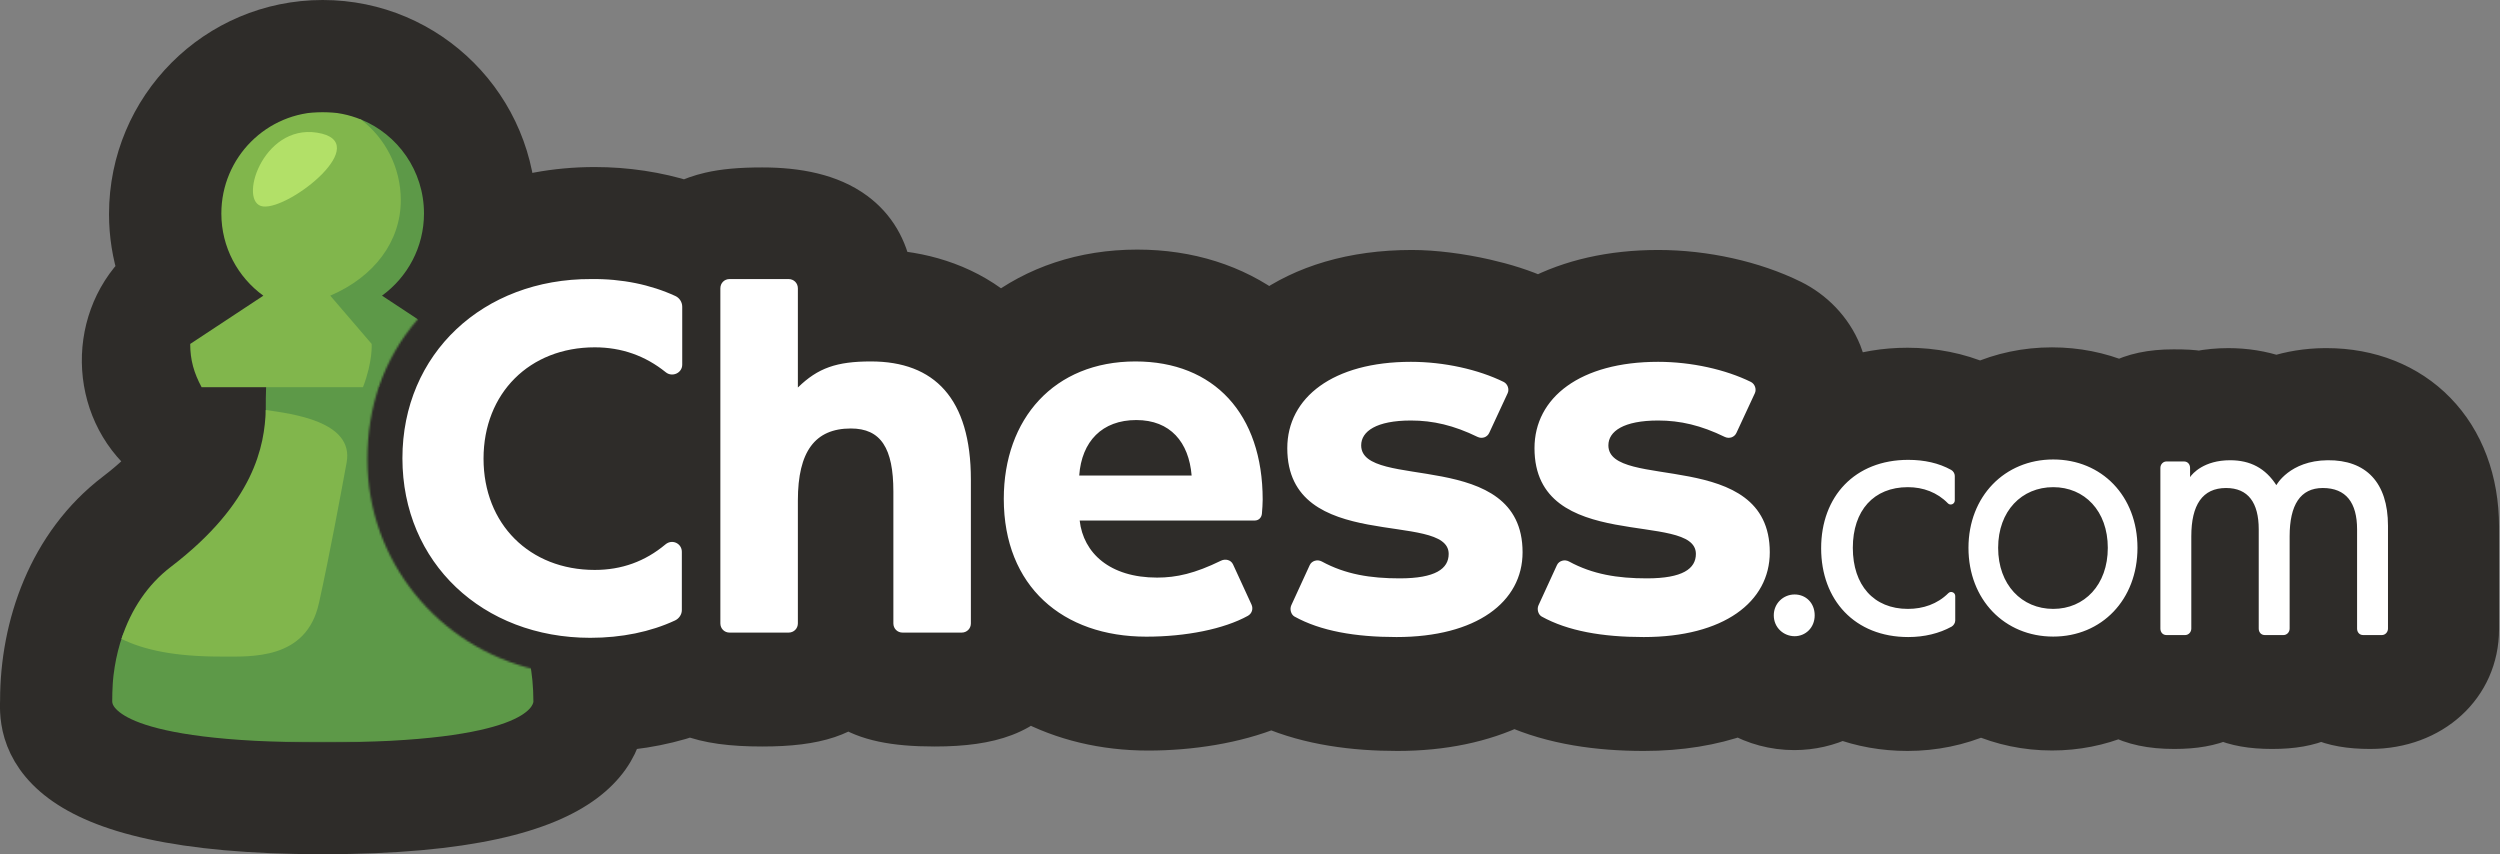 <svg width="1317" height="450" viewBox="0 0 1317 450" fill="none" xmlns="http://www.w3.org/2000/svg">
<rect x="0" y="0" width="1317" height="450" fill="#808080" stroke="none"/>
<path d="M169.993 12.5C225.27 12.5 270.056 57.345 270.056 112.891C270.056 123.331 268.43 133.471 265.378 143.071C280.616 157.111 286.109 177.861 283.976 196.765C282.018 214.118 273.459 231.613 258.329 242.671C262.826 248.07 269.142 254.171 278.064 260.986C313.047 287.583 327.444 330.568 327.444 369.062C327.444 370.46 328.017 377.497 325.619 385.414C323.096 393.744 317.592 402.662 306.877 410.614C286.228 425.938 246.489 437.5 169.993 437.5C93.498 437.5 53.755 425.938 33.105 410.602C22.388 402.642 16.886 393.715 14.365 385.375C11.969 377.45 12.542 370.401 12.542 368.984C12.542 330.408 26.941 287.503 61.92 260.908C71.008 253.955 77.364 247.791 81.856 242.354C49.41 218.543 47.056 170.719 74.741 143.44C71.597 133.716 69.929 123.387 69.929 112.812C69.929 57.338 114.723 12.5 169.993 12.5Z" fill="#2E2C29" stroke="#2E2C29" stroke-width="25"/>
<path d="M313.29 100.5C329.747 100.5 346.008 102.948 361.083 107.718C364.964 105.918 369.204 104.332 374.37 103.142C381.603 101.475 390.134 100.701 401.505 100.701C419.917 100.701 436.863 103.944 449.44 113.23C459.653 120.772 465.752 131.35 468.038 144.209C487.849 145.531 509.558 152.138 526.911 167.492C546.206 152.549 570.852 143.983 599.091 143.983C625.951 143.983 649.663 151.675 668.477 165.72C687.403 152.103 712.852 144.186 743.749 144.186C755.246 144.186 769.121 145.958 782.066 148.898C792.002 151.155 802.129 154.264 810.524 158.202C827.722 149.239 848.913 144.186 873.549 144.186C897.773 144.186 923.224 149.828 943.183 159.656L943.198 159.663L943.212 159.67C953.983 165.007 963.504 174.334 968.448 186.674C970.277 191.24 971.431 196.103 971.824 201.177C982.011 197.593 993.124 195.688 1004.88 195.688C1018.17 195.689 1031.36 198.252 1043.18 203.377C1054.71 198.251 1067.48 195.487 1080.99 195.487C1093.7 195.487 1105.77 197.942 1116.73 202.477C1124.36 198.5 1133.38 196.535 1145.06 196.535C1151.28 196.535 1155.13 196.755 1158.52 197.321C1163.37 196.387 1168.51 195.89 1173.89 195.89C1182.69 195.89 1191.16 197.243 1199.12 199.928C1206.96 197.413 1215.5 195.971 1224.59 195.891L1225.65 195.886C1247.97 195.905 1267.68 203.714 1281.86 218.255C1296.24 232.995 1303.99 253.671 1303.99 277.464V331.506C1303.99 360.455 1280.39 382.049 1248.66 382.049C1237.93 382.049 1229.77 380.575 1222.78 377.501C1215.82 380.571 1207.7 382.049 1197.02 382.049C1186.29 382.049 1178.13 380.576 1171.14 377.501C1164.18 380.571 1156.06 382.049 1145.38 382.049C1133.34 382.049 1124.12 380.038 1116.4 375.963C1105.52 380.443 1093.56 382.855 1080.99 382.855C1067.64 382.855 1054.99 380.13 1043.59 375.152C1031.69 380.378 1018.34 383.097 1004.88 383.097C992.527 383.097 980.864 380.971 970.244 376.989C962.635 380.645 954.137 382.653 945.212 382.653C934.784 382.653 924.939 379.904 916.414 375.078C901.786 380.275 884.904 383.097 865.959 383.097C842.444 383.097 818.616 379.902 797.658 370.496C780.705 378.583 760.087 383.097 736.159 383.097C713.375 383.097 690.284 380.105 669.827 371.352C650.312 379.308 626.873 382.896 604.825 382.896C581.925 382.896 560.451 377.752 542.033 367.886C538.346 370.911 533.962 373.498 528.643 375.526C519.259 379.104 507.47 380.76 492.345 380.76C470.903 380.76 457.02 377.731 446.909 371.147C443.712 373.223 440.048 375.01 435.759 376.448C426.931 379.409 415.876 380.76 401.505 380.76C385.657 380.76 373.197 379.18 363.722 375.406C347.833 380.785 330.409 383.5 312.845 383.5C231.422 383.5 166.993 324.182 166.993 242C166.993 159.734 231.711 100.5 313.29 100.5Z" fill="#2E2C29" stroke="#2E2C29" stroke-width="25"/>
<path d="M310.95 336C254.282 336 211.993 296.44 211.993 241.404C211.993 186.367 254.484 146.807 311.396 147.009C327.679 146.807 342.788 149.959 355.791 155.939C357.897 156.909 359.396 159.091 359.396 161.597V192.105C359.396 196.55 354.09 198.853 350.728 196.106C339.953 187.418 327.477 182.973 313.3 182.973C279.031 182.973 254.727 207.137 254.727 241.606C254.727 276.115 279.031 300.238 313.3 300.238C327.477 300.238 339.791 295.793 350.566 286.782C354.09 283.833 359.193 286.257 359.193 290.702V321.413C359.193 323.716 357.695 325.898 355.588 326.868C342.748 332.848 327.477 336 310.95 336ZM384.348 333.252C381.594 333.252 379.487 331.151 379.487 328.403V151.899C379.487 149.11 381.594 147.009 384.348 147.009H415.417C418.171 147.009 420.318 149.11 420.318 151.899V204.147C430.89 193.802 440.814 190.408 458.799 190.408C492.217 190.408 511.458 209.885 511.458 252.637V328.403C511.458 331.151 509.351 333.252 506.597 333.252H475.488C472.733 333.252 470.627 331.151 470.627 328.403V258.981C470.627 236.11 464.065 225.725 448.227 225.725C429.391 225.725 420.318 237.807 420.318 263.628V328.403C420.318 331.151 418.171 333.252 415.417 333.252H384.348ZM603.893 335.394C559.863 335.394 528.794 308.926 528.794 262.78C528.794 220.674 555.245 190.408 598.141 190.408C639.62 190.408 665.18 218.128 665.18 263.184C665.18 265.325 664.977 268.194 664.775 270.619C664.572 272.72 663.073 274.215 660.967 274.215H568.774C570.719 291.349 584.612 304.279 609.564 304.279C619.772 304.279 629.453 302.097 643.185 295.389C645.534 294.218 648.451 294.945 649.544 297.289L659.266 318.422C660.359 320.766 659.468 323.231 657.403 324.403C644.764 331.393 624.754 335.394 603.893 335.394ZM568.531 250.495H627.752C626.294 232.958 616.572 221.28 598.587 221.28C580.602 221.28 569.827 232.514 568.531 250.495ZM735.661 335.596C713.869 335.596 695.681 332.404 681.949 324.807C680.086 323.756 679.317 320.928 680.248 318.867L689.97 297.693C691.023 295.389 694.02 294.541 696.329 295.793C708.805 302.582 721.929 304.683 737.362 304.683C756.198 304.683 763.165 299.592 763.165 291.793C763.165 268.72 678.142 292.197 678.142 236.11C678.142 209.44 702.243 190.61 743.276 190.61C760.816 190.61 778.801 194.651 792.127 201.197C794.234 202.248 795.206 205.036 794.234 207.137L784.512 228.069C783.418 230.412 780.704 231.261 778.396 230.17C765.879 224.068 754.902 221.523 743.276 221.523C725.089 221.523 717.069 227.22 717.069 234.615C717.069 258.739 802.092 235.463 802.092 290.944C802.092 317.17 777.747 335.596 735.661 335.596ZM865.89 335.596C844.097 335.596 825.91 332.404 812.178 324.807C810.315 323.756 809.545 320.928 810.477 318.867L820.198 297.693C821.251 295.389 824.249 294.541 826.558 295.793C839.034 302.582 852.158 304.683 867.591 304.683C886.426 304.683 893.394 299.592 893.394 291.793C893.394 268.72 808.37 292.197 808.37 236.11C808.37 209.44 832.472 190.61 873.505 190.61C891.044 190.61 909.029 194.651 922.356 201.197C924.462 202.248 925.434 205.036 924.462 207.137L914.74 228.069C913.647 230.412 910.933 231.261 908.624 230.17C896.107 224.068 885.13 221.523 873.505 221.523C855.317 221.523 847.297 227.22 847.297 234.615C847.297 258.739 932.32 235.463 932.32 290.944C932.32 317.17 907.976 335.596 865.89 335.596ZM945.404 335.151C939.692 335.151 934.427 330.706 934.427 324.16C934.427 317.816 939.49 313.169 945.404 313.169C951.318 313.169 955.976 317.614 955.976 324.16C955.976 330.706 951.115 335.151 945.404 335.151ZM1005.27 335.596C977.121 335.596 959.379 316.119 959.379 288.803C959.379 261.527 977.121 242.252 1005.27 242.252C1013.74 242.252 1021.39 243.949 1027.88 247.546C1028.97 248.152 1029.78 249.445 1029.78 250.698V263.628C1029.78 265.527 1027.47 266.497 1026.17 265.164C1020.58 259.385 1013.09 256.638 1005.07 256.638C987.085 256.638 976.067 268.922 976.067 288.601C976.067 308.28 987.085 320.766 1005.07 320.766C1013.09 320.766 1020.62 318.22 1026.38 312.482C1027.67 311.149 1030.02 312.078 1030.02 313.977V326.908C1030.02 328.161 1029.17 329.494 1028.12 330.1C1021.6 333.697 1013.74 335.596 1005.27 335.596ZM1081.63 335.353C1056.03 335.353 1036.99 315.917 1036.99 288.601C1036.99 261.527 1056.03 242.05 1081.63 242.05C1107.19 242.05 1126.02 261.285 1126.02 288.601C1126.02 315.917 1107.19 335.353 1081.63 335.353ZM1081.63 320.766C1098.11 320.766 1110.39 308.078 1110.39 288.601C1110.39 269.124 1098.11 256.638 1081.63 256.638C1065.1 256.638 1052.62 269.124 1052.62 288.601C1052.62 308.078 1065.1 320.766 1081.63 320.766ZM1141.25 334.545C1139.35 334.545 1138.09 333.05 1138.09 331.151V246.495C1138.09 244.596 1139.55 243.101 1141.25 243.101H1150.57C1152.47 243.101 1153.73 244.596 1153.73 246.495V251.344C1154.98 249.445 1161.06 242.454 1174.83 242.454C1185.49 242.454 1193.47 246.697 1199.18 255.587C1199.18 255.587 1206.1 242.656 1226.2 242.454C1246.37 242.252 1257.99 254.132 1257.99 276.963V331.151C1257.99 333.05 1256.49 334.545 1254.83 334.545H1244.87C1242.96 334.545 1241.71 333.05 1241.71 331.151V278.862C1241.71 264.841 1235.92 257.082 1223.64 257.082C1211.82 257.082 1206.18 266.012 1206.18 282.499V331.151C1206.18 333.05 1204.69 334.545 1202.98 334.545H1193.06C1191.16 334.545 1189.9 333.05 1189.9 331.151V278.862C1189.9 264.841 1184.35 257.082 1172.69 257.082C1160.25 257.082 1154.38 266.012 1154.38 282.499V331.151C1154.38 333.05 1152.88 334.545 1151.18 334.545H1141.25Z" fill="white"/>
<mask id="mask0_2140_2620" style="mask-type:alpha" maskUnits="userSpaceOnUse" x="58" y="59" width="224" height="332">
<path d="M193.526 242.088C193.526 214.295 201.971 189.165 220.074 168.172L280.993 59H58.993V391H281.993V352.724C230.609 340.725 193.526 295.186 193.526 242.088Z" fill="black"/>
</mask>
<g mask="url(#mask0_2140_2620)">
<path d="M250.031 298.651C194.307 256.082 200.508 219.133 199.796 203.939H233.767C237.752 196.545 239.764 189.701 239.764 181.167L201.239 155.747C214.616 146.032 223.358 130.267 223.358 112.444C223.358 89.998 209.554 70.791 189.997 62.868C183.817 60.363 140.189 203.959 140.189 203.959C140.027 207.259 140.007 211.556 140.007 216.73C140.007 230.988 174.994 228.829 173.124 241.437C170.318 260.277 169.749 274.596 153.566 319.855C142.629 350.407 69.767 319.855 64.563 334.846C60.924 345.274 58.993 356.966 58.993 369.574C58.993 370.918 61.92 391.123 169.993 391.123C278.065 391.123 280.993 370.918 280.993 369.574C280.993 338.858 269.547 313.561 250.051 298.651H250.031Z" fill="#5D9948"/>
<path d="M168.021 317.758C174.039 290.363 179.365 261.175 182.597 243.699C186.643 221.884 153.587 217.974 140.007 215.978C139.397 234.615 134.192 264.861 89.935 298.673C78.001 307.798 69.097 320.813 63.974 336.578C75.928 342.403 91.886 345.886 116.445 345.886C132.22 345.886 161.414 347.781 168.001 317.758H168.021Z" fill="#81B64C"/>
<path d="M191.237 203.941C196.462 190.314 195.791 181.169 195.791 181.169L173.977 155.749C197.173 145.83 211.14 127.173 211.14 105.46C211.14 88.127 202.886 72.708 190.119 62.951C183.898 60.405 177.108 59 169.972 59C140.494 59 116.607 82.933 116.607 112.467C116.607 130.289 125.328 146.054 138.725 155.77L100.201 181.189C100.201 189.724 102.213 196.567 106.198 203.961H191.237V203.941Z" fill="#81B64C"/>
<path d="M166.943 69.875C197.723 74.661 152.774 110.448 138.584 108.758C125.105 107.149 138.075 65.394 166.943 69.875Z" fill="#B2E068"/>
</g>
</svg>
